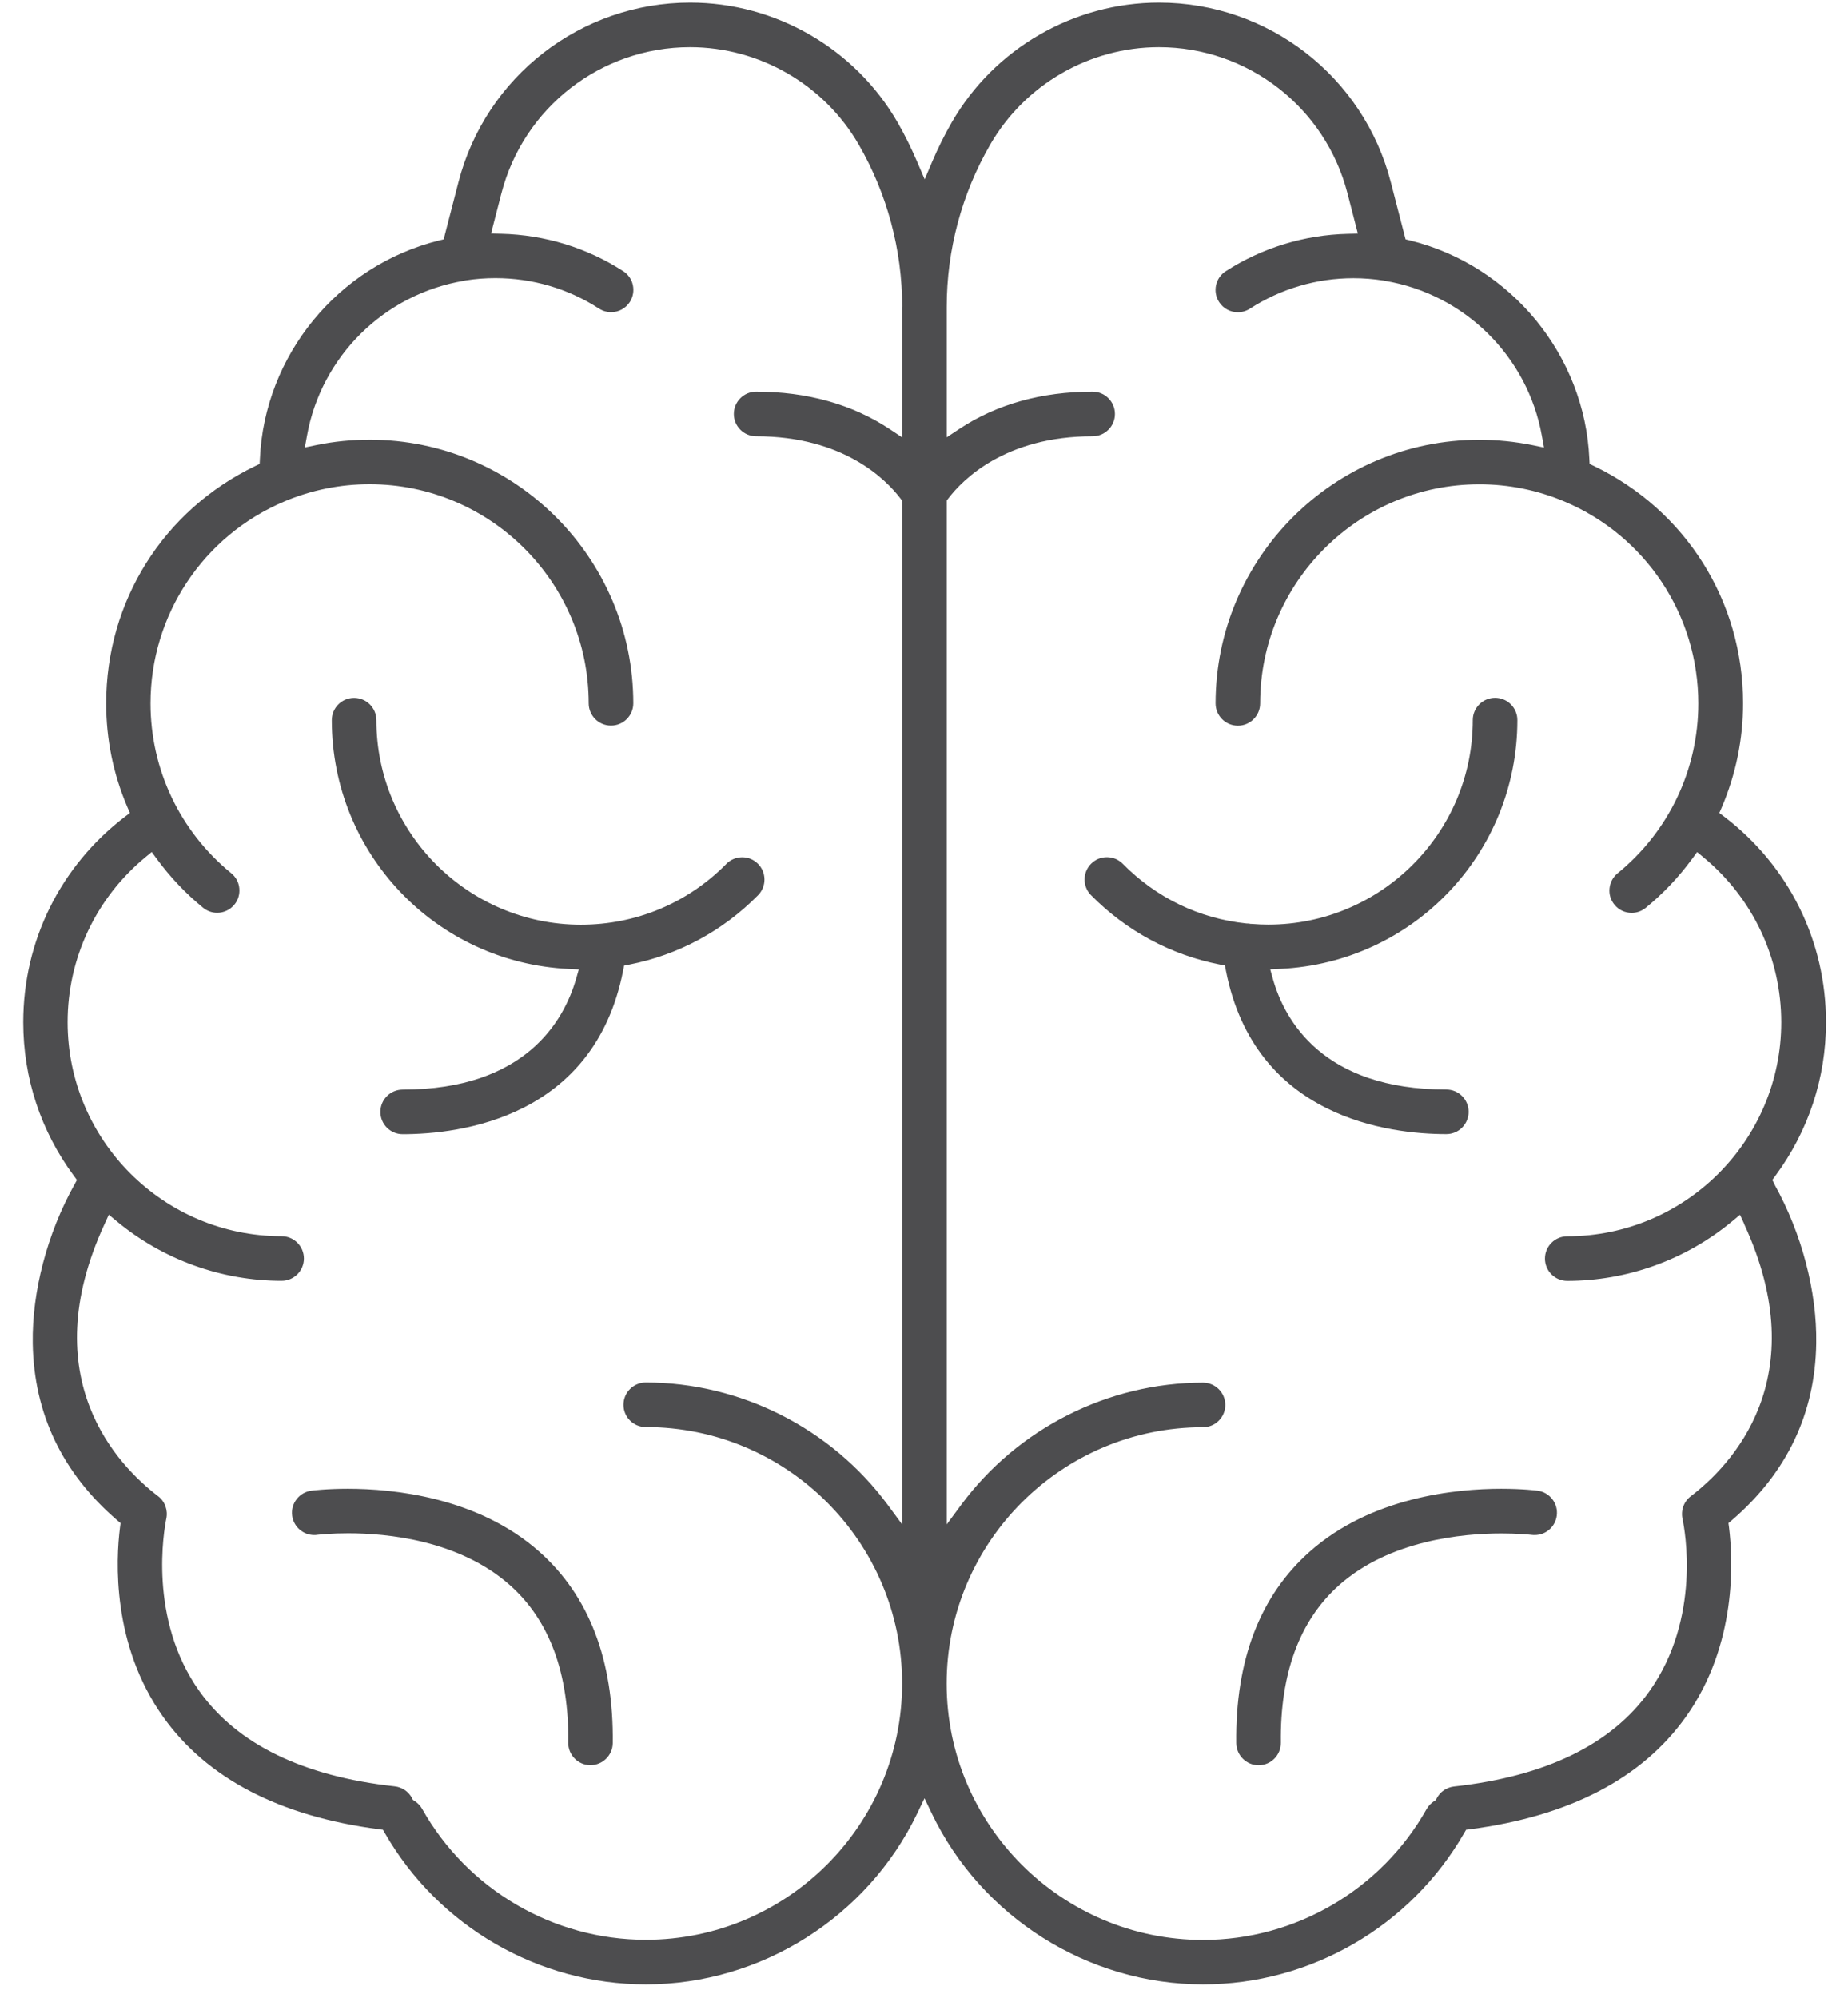 <svg width="74" height="80" viewBox="0 0 74 80" fill="none" xmlns="http://www.w3.org/2000/svg">
<path d="M29.084 34.593C29.254 34.424 29.481 34.328 29.721 34.328C29.961 34.328 30.179 34.42 30.348 34.587C30.697 34.932 30.7 35.499 30.355 35.848C28.94 37.281 27.158 38.241 25.203 38.625L24.991 38.667L24.95 38.878C23.788 44.782 18.393 45.419 16.124 45.419C15.632 45.419 15.232 45.019 15.232 44.526C15.232 44.033 15.632 43.633 16.124 43.633C21.049 43.633 22.585 40.862 23.065 39.211L23.177 38.821L22.774 38.801C17.452 38.545 13.286 34.171 13.286 28.84C13.286 28.347 13.686 27.947 14.179 27.947C14.671 27.947 15.072 28.347 15.072 28.84C15.072 33.355 18.745 37.029 23.26 37.029C25.468 37.029 27.539 36.164 29.087 34.593H29.084ZM21.596 62.136C19.126 59.944 15.734 59.617 13.929 59.617C13.052 59.617 12.492 59.691 12.467 59.694C12.23 59.726 12.019 59.848 11.875 60.036C11.731 60.225 11.667 60.459 11.699 60.696C11.756 61.137 12.137 61.47 12.582 61.47C12.62 61.47 12.659 61.47 12.707 61.461C12.828 61.448 13.28 61.4 13.945 61.4C15.488 61.4 18.38 61.669 20.412 63.47C22 64.875 22.787 67 22.755 69.784C22.748 70.276 23.145 70.68 23.631 70.686H23.644C24.131 70.686 24.531 70.289 24.537 69.806C24.576 66.481 23.587 63.902 21.596 62.136ZM71.059 47.432C72.153 49.4 72.761 51.717 72.729 53.793C72.688 56.606 71.548 58.99 69.344 60.881L69.212 60.993L69.235 61.163C69.398 62.481 69.561 65.857 67.51 68.747C65.756 71.214 62.847 72.731 58.864 73.252L58.707 73.272L58.627 73.409C56.48 77.144 52.473 79.464 48.175 79.464C43.571 79.464 39.305 76.776 37.308 72.612L37.02 72.011L36.732 72.612C34.732 76.776 30.467 79.464 25.865 79.464C21.567 79.464 17.561 77.144 15.414 73.409L15.334 73.272L15.177 73.252C11.193 72.731 8.284 71.214 6.531 68.747C4.479 65.857 4.639 62.481 4.806 61.163L4.828 60.993L4.697 60.881C2.495 58.99 1.356 56.603 1.311 53.793C1.279 51.72 1.887 49.4 2.982 47.432L3.081 47.252L2.959 47.086C1.631 45.294 0.931 43.166 0.931 40.936C0.931 37.681 2.415 34.683 5.004 32.705L5.203 32.555L5.103 32.325C4.537 31.003 4.252 29.605 4.252 28.165C4.252 24.078 6.54 20.436 10.223 18.66L10.396 18.577L10.406 18.385C10.588 14.229 13.539 10.629 17.58 9.63L17.766 9.585L18.358 7.294C19.449 3.061 23.267 0.104 27.638 0.104C31.052 0.104 34.233 1.94 35.939 4.894C36.224 5.387 36.489 5.925 36.732 6.491L37.027 7.182L37.321 6.491C37.561 5.925 37.83 5.387 38.115 4.894C39.82 1.937 43.001 0.104 46.412 0.104C50.783 0.104 54.601 3.061 55.692 7.294L56.284 9.585L56.47 9.63C60.511 10.629 63.465 14.229 63.644 18.385L63.654 18.577L63.827 18.66C67.51 20.436 69.798 24.078 69.798 28.165C69.798 29.601 69.51 31 68.947 32.325L68.847 32.555L69.046 32.705C71.635 34.683 73.12 37.681 73.12 40.936C73.12 43.166 72.419 45.291 71.091 47.086L70.969 47.252L71.068 47.432H71.059ZM36.127 12.286C36.127 10.008 35.526 7.761 34.387 5.79C32.998 3.384 30.409 1.889 27.631 1.889C24.073 1.889 20.969 4.296 20.079 7.739L19.663 9.352L20.067 9.361C21.814 9.403 23.507 9.921 24.956 10.859C25.155 10.987 25.296 11.188 25.343 11.419C25.392 11.649 25.35 11.889 25.222 12.091C25.055 12.347 24.777 12.501 24.47 12.501C24.3 12.501 24.131 12.449 23.987 12.357C22.752 11.556 21.315 11.137 19.836 11.137C19.446 11.137 19.052 11.166 18.665 11.227C18.62 11.236 18.604 11.24 18.585 11.243C15.385 11.777 12.86 14.27 12.291 17.454L12.207 17.918L12.671 17.822C13.369 17.678 14.086 17.608 14.803 17.608C20.623 17.608 25.36 22.344 25.36 28.165C25.36 28.657 24.959 29.057 24.467 29.057C23.974 29.057 23.574 28.657 23.574 28.165C23.574 23.326 19.638 19.39 14.8 19.39C13.616 19.39 12.467 19.624 11.385 20.081C8.131 21.457 6.028 24.632 6.028 28.165C6.028 30.811 7.206 33.291 9.26 34.968C9.446 35.118 9.561 35.333 9.583 35.569C9.606 35.806 9.539 36.04 9.388 36.222C9.219 36.43 8.966 36.552 8.697 36.552C8.489 36.552 8.294 36.481 8.134 36.35C7.439 35.784 6.815 35.124 6.278 34.392L6.076 34.117L5.814 34.334C3.839 35.969 2.707 38.376 2.707 40.932C2.707 45.659 6.55 49.502 11.276 49.502C11.769 49.502 12.169 49.902 12.169 50.395C12.169 50.888 11.769 51.288 11.276 51.288C8.873 51.288 6.531 50.443 4.678 48.907L4.358 48.641L4.185 49.019C1.331 55.205 4.735 58.699 6.329 59.912C6.607 60.123 6.735 60.481 6.659 60.821C6.575 61.233 5.919 64.833 7.993 67.733C9.51 69.851 12.137 71.131 15.807 71.534C16.102 71.566 16.361 71.742 16.499 72.004L16.537 72.078L16.608 72.123C16.732 72.206 16.831 72.308 16.899 72.427C18.716 75.665 22.15 77.678 25.859 77.678C31.52 77.678 36.124 73.073 36.124 67.412C36.124 61.752 31.52 57.147 25.859 57.147C25.366 57.147 24.966 56.747 24.966 56.254C24.966 55.761 25.366 55.361 25.859 55.361C29.654 55.361 33.276 57.192 35.545 60.257L36.121 61.038V20.046L36.057 19.96C35.487 19.211 33.785 17.47 30.278 17.47C29.785 17.47 29.385 17.07 29.385 16.577C29.385 16.084 29.785 15.684 30.278 15.684C32.323 15.684 34.124 16.19 35.625 17.182L36.121 17.512V12.286H36.127ZM69.849 49.022L69.676 48.645L69.356 48.91C67.504 50.446 65.161 51.291 62.758 51.291C62.265 51.291 61.865 50.891 61.865 50.398C61.865 49.905 62.265 49.505 62.758 49.505C67.484 49.505 71.328 45.662 71.328 40.936C71.328 38.379 70.195 35.972 68.22 34.337L67.958 34.12L67.756 34.395C67.219 35.128 66.595 35.787 65.9 36.353C65.74 36.484 65.545 36.555 65.337 36.555C65.068 36.555 64.816 36.437 64.646 36.225C64.496 36.04 64.425 35.809 64.451 35.572C64.476 35.336 64.588 35.121 64.774 34.971C66.828 33.294 68.006 30.817 68.006 28.168C68.006 24.632 65.903 21.46 62.649 20.084C61.568 19.627 60.419 19.393 59.235 19.393C54.396 19.393 50.46 23.329 50.46 28.168C50.46 28.66 50.06 29.061 49.568 29.061C49.075 29.061 48.675 28.66 48.675 28.168C48.675 22.347 53.411 17.611 59.231 17.611C59.948 17.611 60.665 17.684 61.363 17.825L61.827 17.921L61.743 17.457C61.174 14.273 58.649 11.777 55.456 11.246L55.388 11.233C54.995 11.172 54.595 11.14 54.201 11.14C52.719 11.14 51.286 11.563 50.051 12.36C49.907 12.453 49.737 12.504 49.568 12.504C49.264 12.504 48.982 12.35 48.816 12.094C48.55 11.681 48.668 11.128 49.081 10.862C50.534 9.925 52.224 9.406 53.971 9.364L54.374 9.355L53.958 7.742C53.072 4.296 49.964 1.889 46.406 1.889C43.628 1.889 41.039 3.384 39.651 5.79C38.511 7.761 37.91 10.008 37.91 12.286V17.512L38.406 17.182C39.907 16.187 41.708 15.684 43.753 15.684C44.246 15.684 44.646 16.084 44.646 16.577C44.646 17.07 44.246 17.47 43.753 17.47C40.249 17.47 38.544 19.211 37.974 19.96L37.91 20.046V61.044L38.486 60.264C40.755 57.198 44.377 55.368 48.172 55.368C48.665 55.368 49.065 55.768 49.065 56.261C49.065 56.753 48.665 57.153 48.172 57.153C42.511 57.153 37.907 61.758 37.907 67.419C37.907 73.08 42.511 77.684 48.172 77.684C51.881 77.684 55.315 75.672 57.132 72.433C57.2 72.315 57.299 72.213 57.423 72.129L57.494 72.085L57.532 72.011C57.67 71.749 57.929 71.573 58.224 71.54C61.904 71.134 64.537 69.851 66.051 67.72C68.134 64.785 67.459 61.233 67.376 60.837C67.296 60.488 67.424 60.129 67.702 59.918C69.299 58.702 72.7 55.211 69.846 49.025L69.849 49.022ZM57.916 45.416C58.409 45.416 58.809 45.016 58.809 44.523C58.809 44.03 58.409 43.63 57.916 43.63C52.969 43.63 51.44 40.859 50.972 39.205L50.864 38.817L51.267 38.798C56.592 38.545 60.761 34.171 60.761 28.837C60.761 28.344 60.361 27.944 59.868 27.944C59.376 27.944 58.975 28.344 58.975 28.837C58.975 33.352 55.302 37.025 50.787 37.025C50.579 37.025 50.358 37.016 50.111 36.996H50.076C50.035 36.984 49.99 36.98 49.916 36.98C48.019 36.782 46.307 35.956 44.959 34.59C44.79 34.417 44.563 34.325 44.323 34.325C44.083 34.325 43.865 34.417 43.696 34.584C43.347 34.929 43.343 35.496 43.686 35.844C45.1 37.278 46.883 38.238 48.838 38.622L49.049 38.664L49.091 38.875C50.252 44.779 55.648 45.416 57.916 45.416ZM61.574 59.694C61.551 59.691 60.988 59.617 60.111 59.617C58.31 59.617 54.915 59.944 52.444 62.136C50.454 63.902 49.465 66.481 49.504 69.806C49.51 70.293 49.91 70.689 50.396 70.689H50.409C50.902 70.683 51.295 70.276 51.289 69.787C51.257 67.009 52.041 64.888 53.619 63.48C55.644 61.675 58.566 61.406 60.127 61.406C60.761 61.406 61.209 61.451 61.34 61.464C61.379 61.47 61.417 61.47 61.456 61.47C61.904 61.47 62.281 61.137 62.339 60.693C62.403 60.206 62.057 59.758 61.571 59.694H61.574Z" fill="#4D4D4F"/>
</svg>

